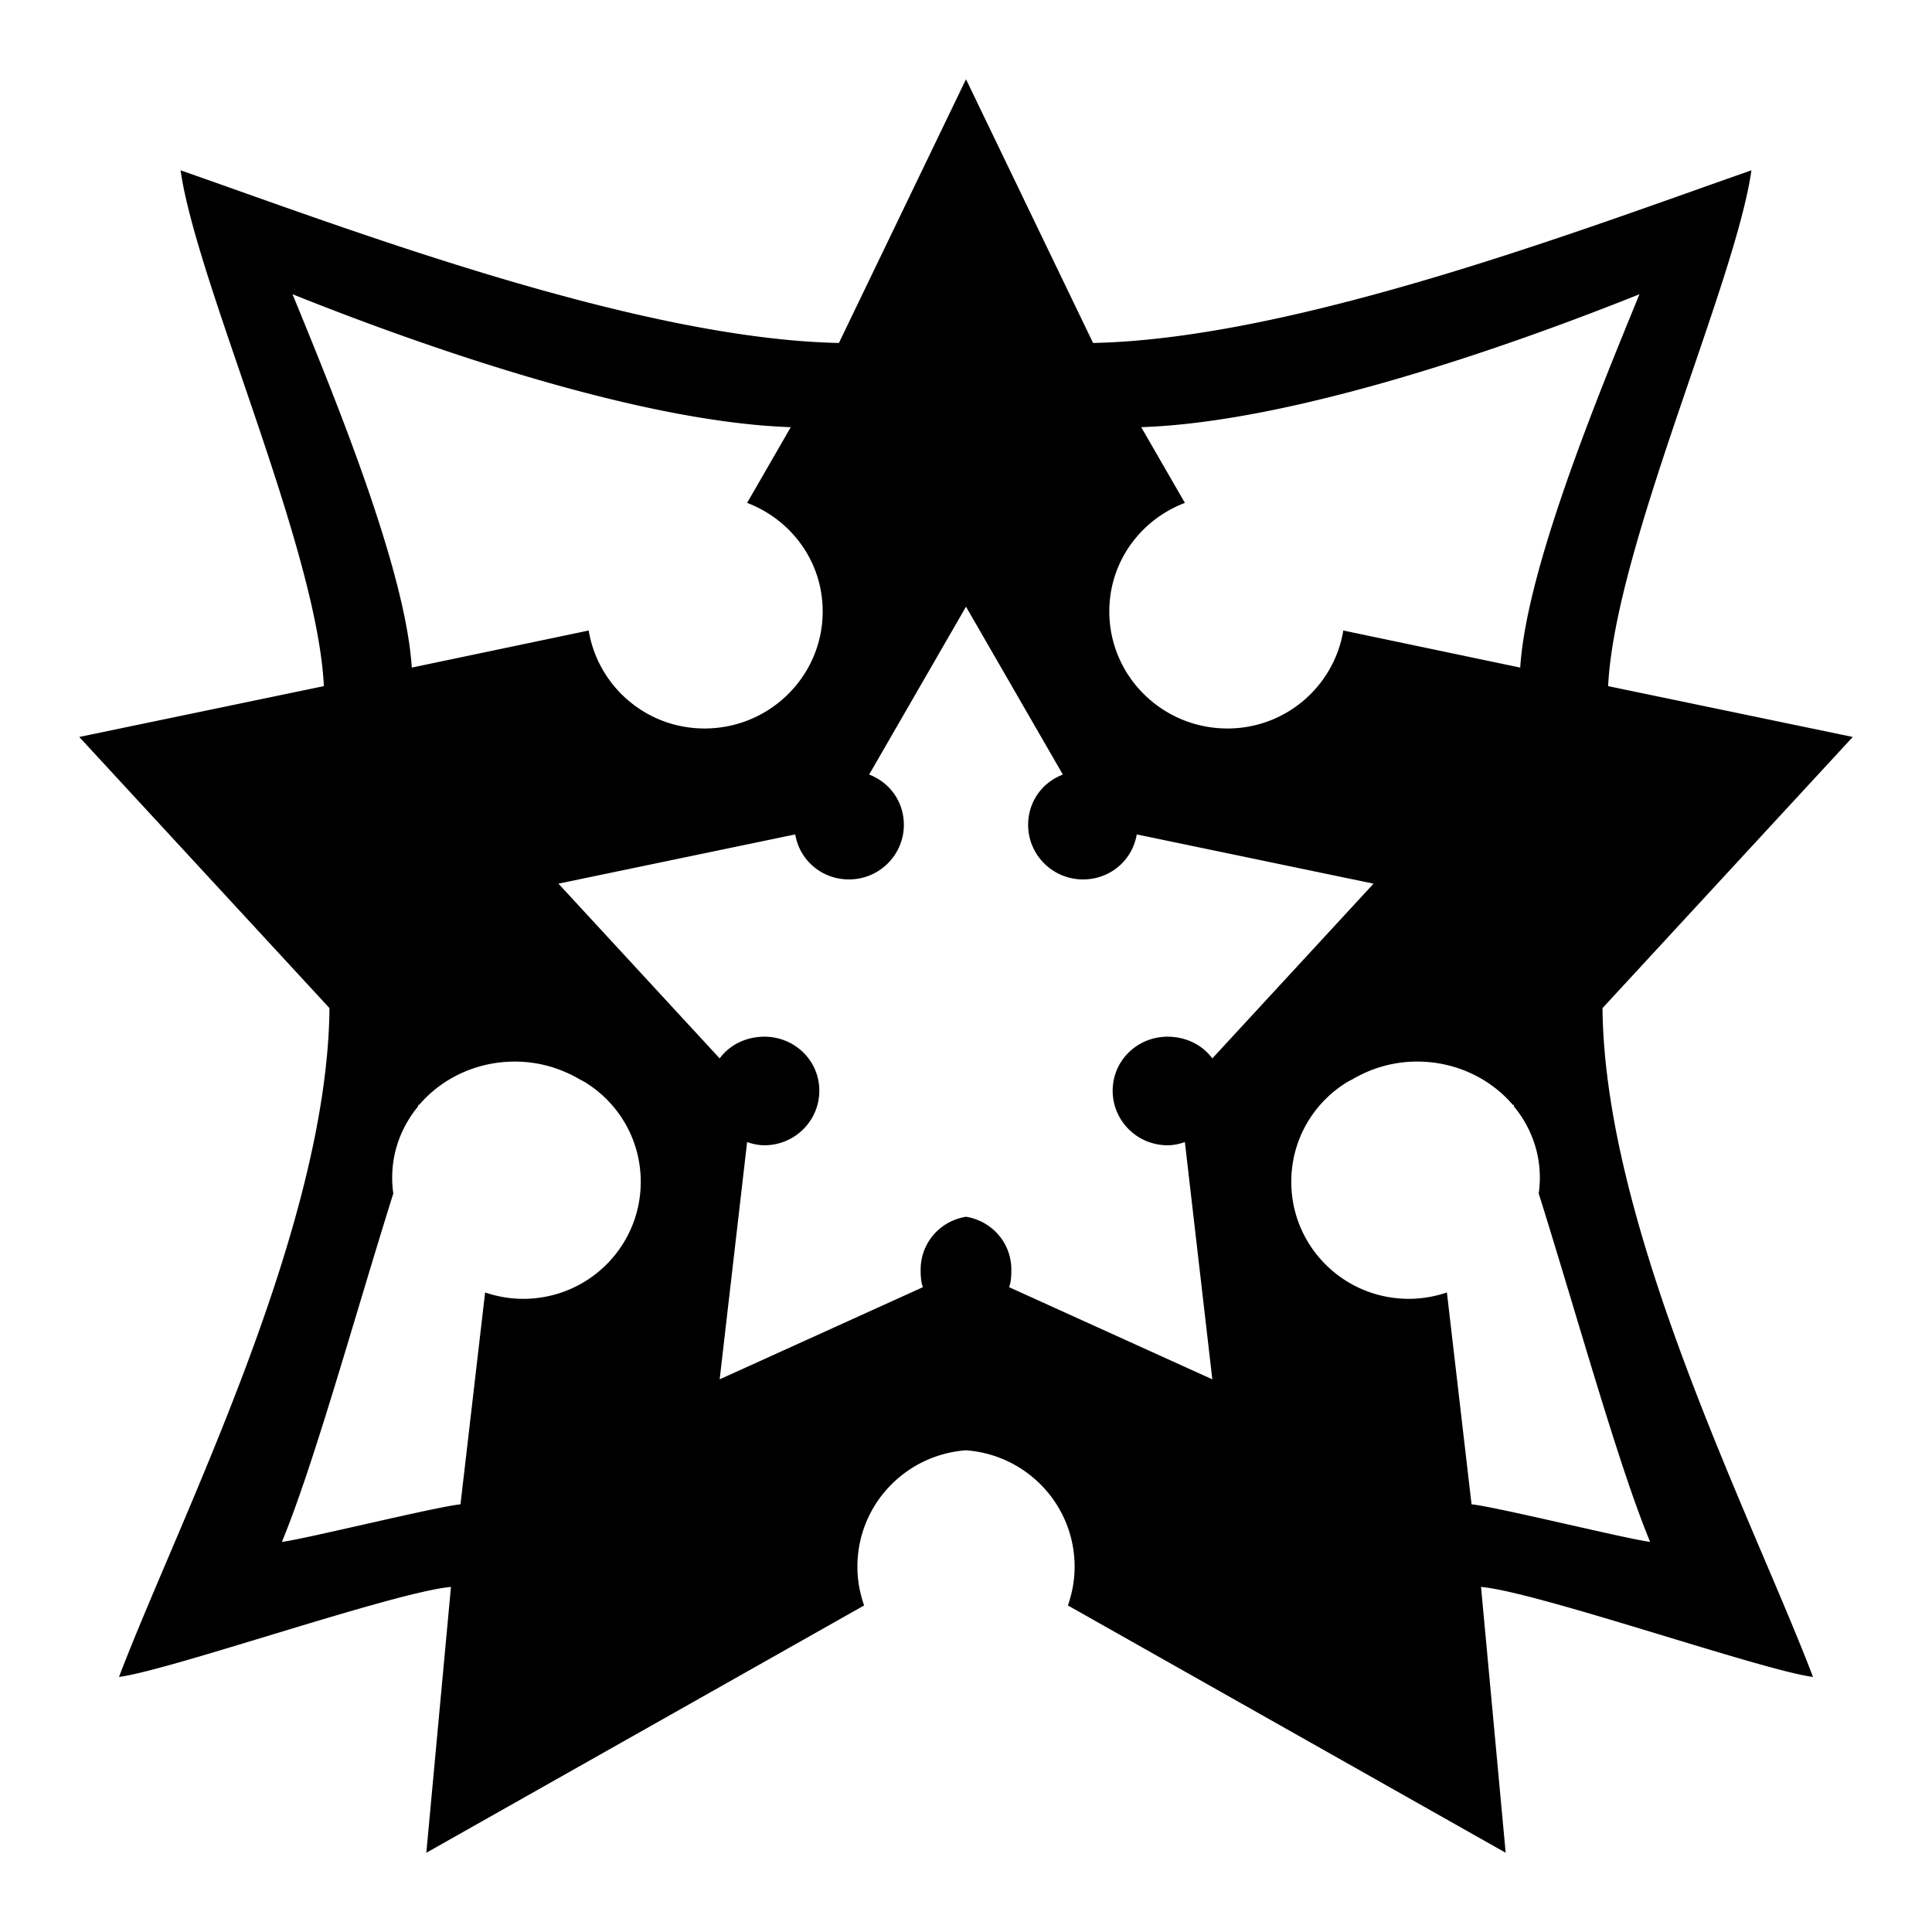 <?xml version="1.0" encoding="utf-8"?>
<!-- Generator: www.svgicons.com -->
<svg xmlns="http://www.w3.org/2000/svg" width="800" height="800" viewBox="0 0 512 512">
<path fill="currentColor" d="m256 21l-33.677 69.89C168.229 89.776 90.81 60.117 47.853 45.137c4.24 29.907 36.159 99.777 37.98 136.692L21 195.303l66.316 71.854c-.559 58.88-40.05 135.897-55.782 177.25c13.504-1.722 72.976-22.533 87.976-23.858L112.982 491L229 425.46c-1.128-3.205-1.78-6.651-1.78-10.244c0-16.351 12.639-29.677 28.78-30.875c16.144 1.198 28.783 14.524 28.783 30.875c0 3.592-.653 7.038-1.78 10.245L399.017 491l-6.528-70.451c15 1.325 74.473 22.136 87.977 23.858c-15.733-41.353-55.224-118.37-55.783-177.25L491 195.303l-64.833-13.473c1.821-36.915 33.741-106.785 37.98-136.692c-42.958 14.979-120.376 44.638-174.47 45.752zM77.525 77.978c36.495 14.605 92.436 33.908 132.039 35.226l-11.572 20.068c11.715 4.46 20.028 15.548 20.028 28.77c0 17.14-14.05 31.015-31.303 31.015c-15.506 0-28.27-11.253-30.71-25.963l-46.882 9.824c-1.641-26.026-20.37-71.52-31.6-98.94m356.95 0c-11.23 27.42-29.959 72.914-31.6 98.94l-46.881-9.824c-2.44 14.71-15.205 25.963-30.71 25.963c-17.253 0-31.304-13.875-31.304-31.015c0-13.222 8.314-24.31 20.028-28.77l-11.572-20.068c39.603-1.318 95.544-20.621 132.04-35.226M256 160.78l25.666 44.488c-5.448 2.074-9.198 7.182-9.198 13.332c0 7.972 6.514 14.455 14.54 14.455c7.211 0 13.107-5.087 14.242-11.929l62.755 13.052l-42.727 46.312c-2.654-3.618-7.022-5.754-11.869-5.754c-8.024 0-14.539 6.343-14.539 14.315s6.515 14.455 14.54 14.455c1.637 0 3.126-.348 4.598-.842l7.27 62.872l-53.854-24.419c.524-1.491.593-2.96.593-4.63c0-7.155-5.165-12.921-12.017-14.035c-6.853 1.114-12.017 6.88-12.017 14.034c0 1.671.072 3.14.594 4.631l-53.855 24.42l7.27-62.873c1.472.495 2.961.842 4.6.842c8.023 0 14.538-6.483 14.538-14.455s-6.515-14.315-14.539-14.315c-4.847 0-9.215 2.136-11.869 5.754l-42.727-46.312l62.756-13.052c1.135 6.842 7.03 11.93 14.242 11.93c8.024 0 14.54-6.484 14.54-14.456c0-6.15-3.75-11.258-9.199-13.332zM136.423 281.331c5.2 0 10.034 1.173 14.391 3.228c.92.432 1.802.892 2.67 1.403c.34.198.709.349 1.039.562c.09.05.207.084.296.141c9.01 5.434 14.985 15.263 14.985 26.524c0 17.14-13.904 31.016-31.156 31.016c-3.522 0-6.923-.62-10.088-1.684l-6.528 56.136c-6.824.717-40.91 9.146-47.326 9.964c8.494-20.564 18.905-58.443 29.523-92.344a29 29 0 0 1-.297-4.21c0-7.094 2.556-13.606 6.825-18.806c.05-.179.108-.386.151-.561l.15.14c5.953-7.006 15.128-11.507 25.37-11.507zm239.154 0c10.242 0 19.417 4.501 25.37 11.508l.15-.141c.05.178.108.385.15.561c4.27 5.2 6.825 11.712 6.825 18.805c0 1.446-.093 2.818-.296 4.21c10.617 33.902 21.028 71.78 29.524 92.345c-6.417-.818-40.503-9.247-47.327-9.964l-6.528-56.137c-3.165 1.065-6.567 1.685-10.088 1.685c-17.253 0-31.155-13.876-31.155-31.016c0-11.26 5.974-21.09 14.984-26.524c.09-.058.207-.084.296-.141c.329-.212.7-.362 1.039-.562c.868-.511 1.75-.969 2.67-1.403a33.5 33.5 0 0 1 14.39-3.228z"/>
</svg>